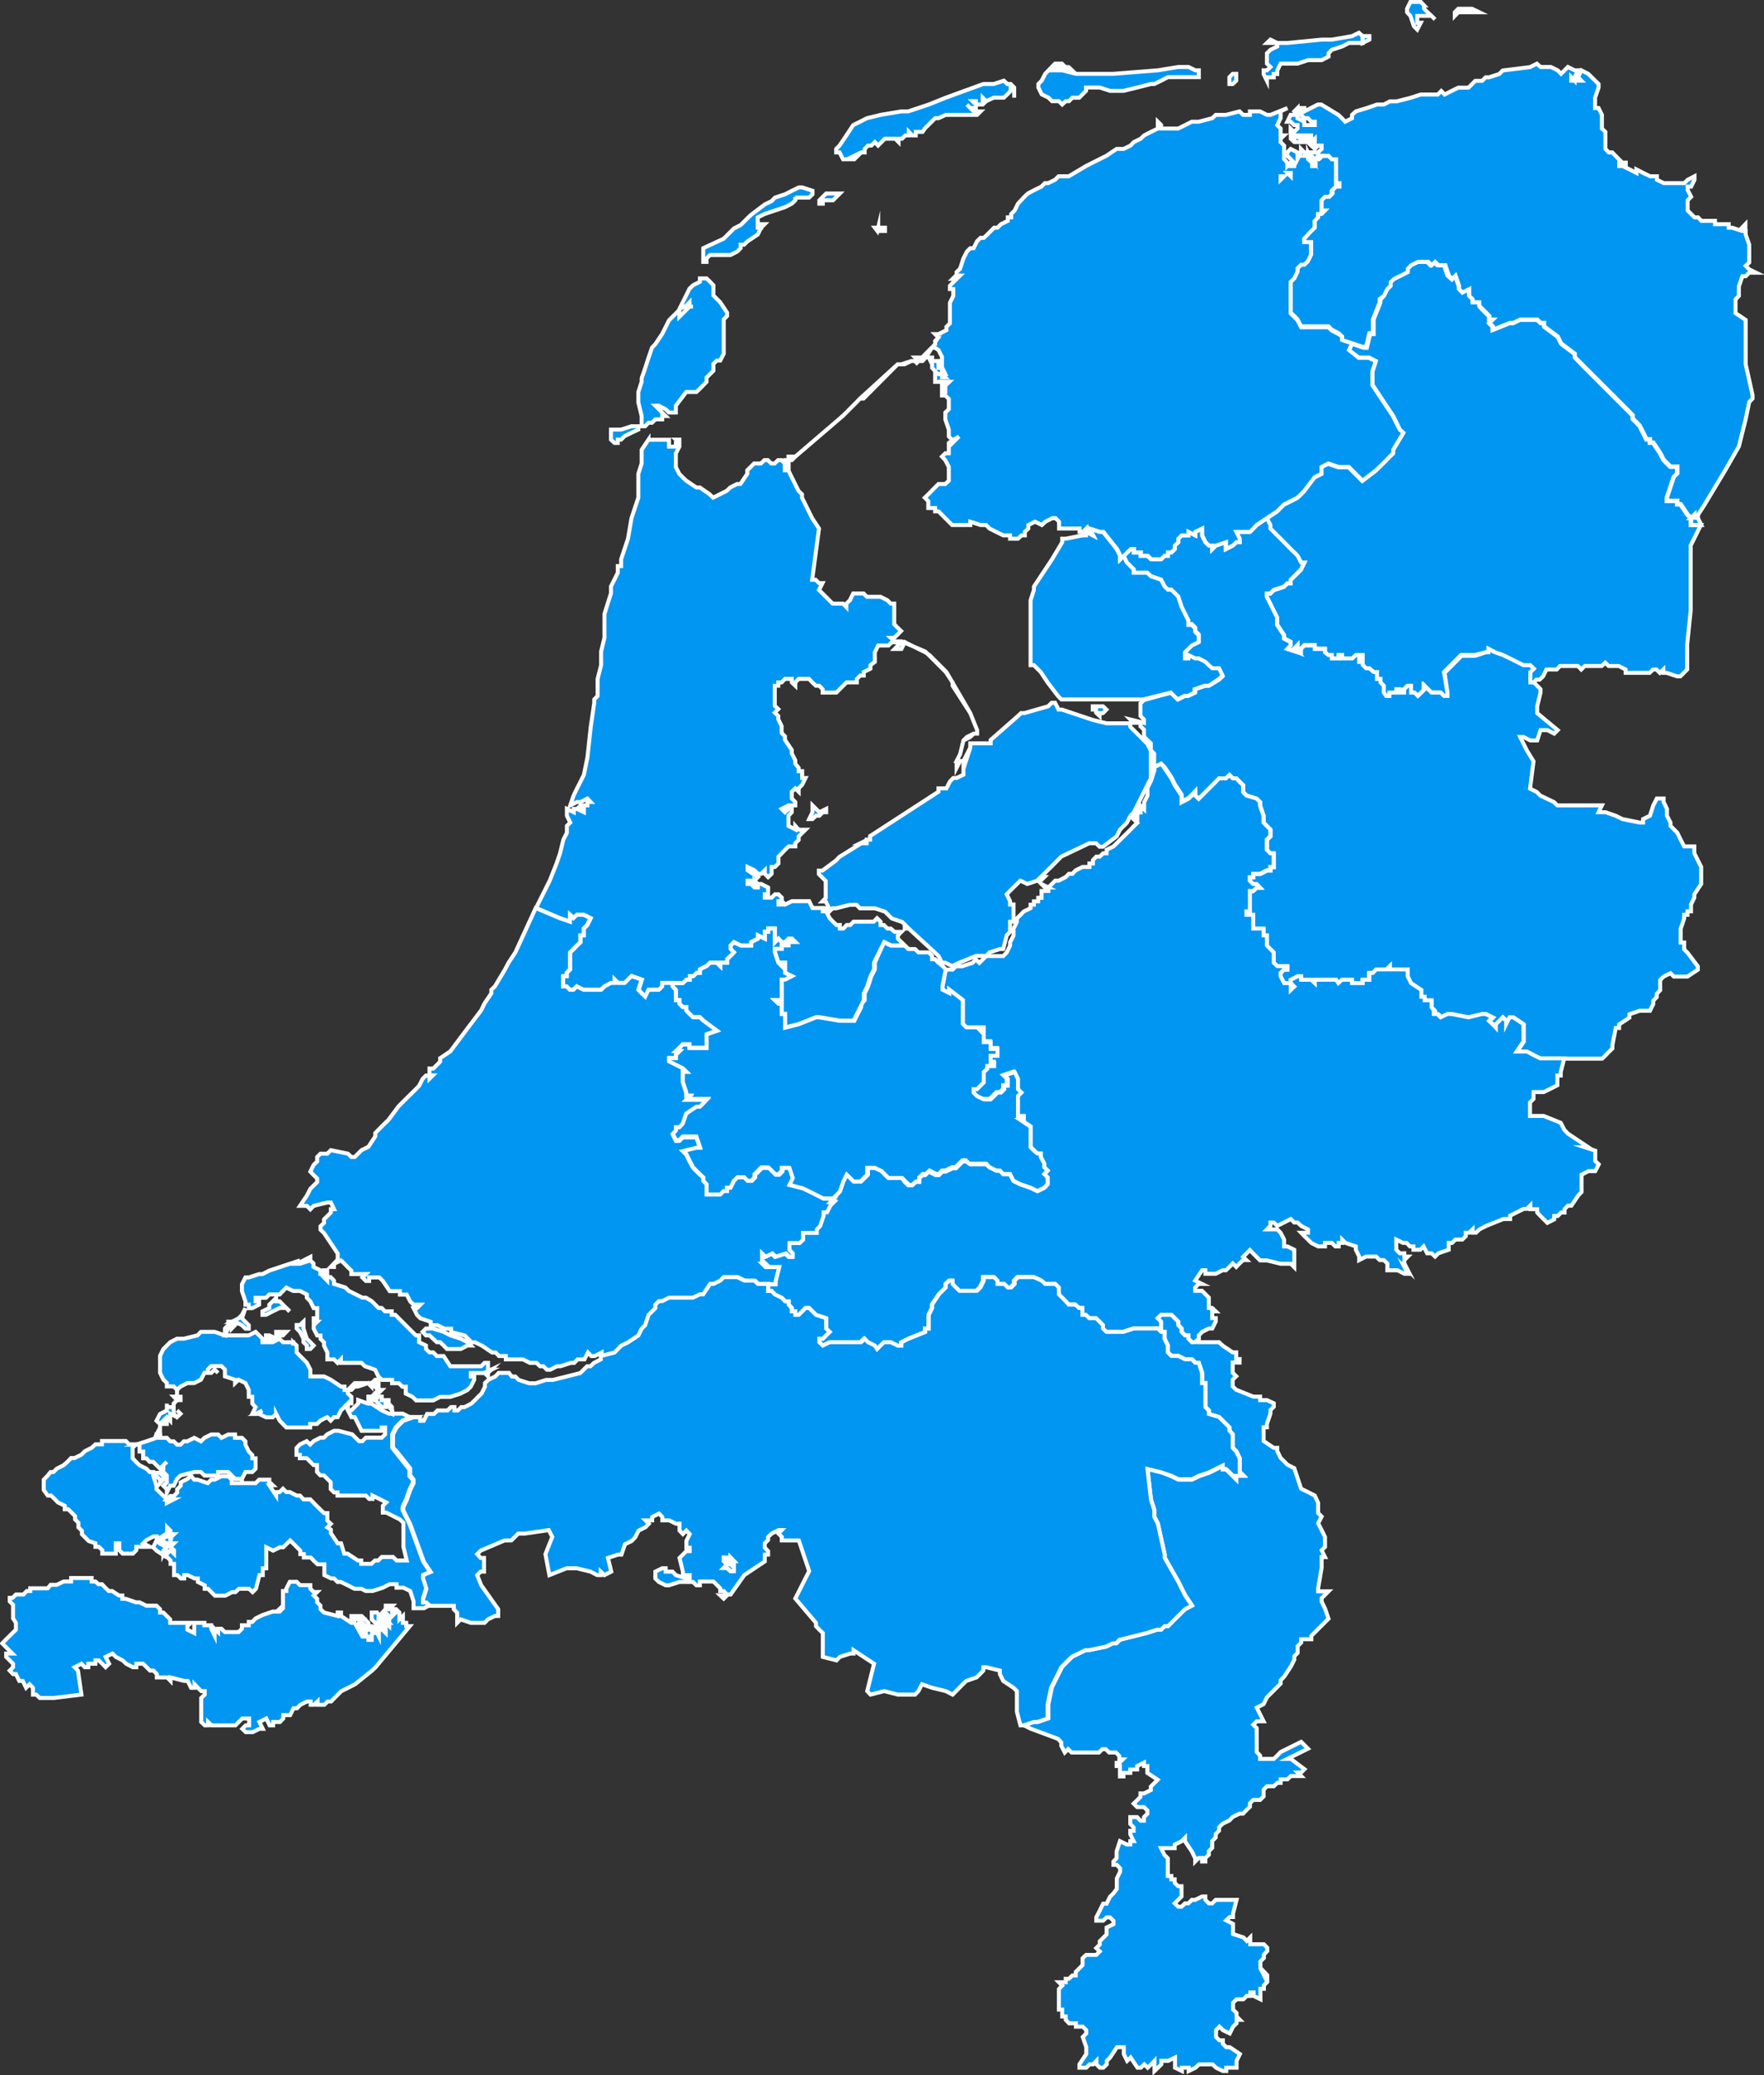<svg xmlns="http://www.w3.org/2000/svg" viewBox="0 0 110.9 130.43">
  <rect x="0" y="0" width="110.9" height="130.43" fill="#333333" stroke="none"/>
  <defs>
    <style>.cls-1{fill:#0096f1;stroke:#fff;stroke-miterlimit:10;stroke-width:0.25px;}</style>
  </defs>
  <g id="Layer_2" data-name="Layer 2">
    <g id="Layer_1-2" data-name="Layer 1">
      <g id="Netherlands">
        <path id="drenthe" class="cls-1" d="M89.1,16.46l-.43.21-.21.22v.21l-.43.22-.43.21-.22.21V18l-.21.21L87,18.6l-.21.22V19l-.43,1.08V21h-.22l-.21.86h-.21L85,21.61l-.21.43.64.43h.64l.43.22-.21.64v.86l.43.65.86,1.29.21.42L88,27l.21.22-.64,1.07v.22l-.22.21-.21.22-.65.64-.85.65-.86-.86h-.65l-.64-.22-.43.22v.43l-.43.21-.65.86-.21.22-.22.21-.85.43-.43.43-.65.43.22.43v.22l.64.64.22.22.42.43.22.21.21.21.22.43H82l-.21.43-.22.22-.43.43v.21h-.21l-.21.22-.65.21-.21.22h-.22v.21l.22.43.21.43.22.43v.43l.43.65v.21l.42.22v.21l-.21.22.64.21-.21-.21.21-.22v.22l.22.21v-.21l.21-.22h.65v.22h.64V41l.22.22h.21v.21h.43v-.21h.22v.21H85l.22-.21h.43v.21h-.22v.22h.22v.21l.21.22h.21l.22.21h.21v.43h.22v.22l.21.21v.43l.22.21h.21v-.21h.43v-.21H88v.21h.21v-.21l.22-.22h.21v.43h.22l.21.21.22-.21.21-.21V43.1l.22.22.21.21h.65l.21.21H91v-.21l-.22-1.29.43-.43.43-.43.21-.21h.86L93.4,41h.21v-.21L94,41l.43.22.43.21.86.43h.43l.22.22-.22.21v.65h.22l.21-.22h.21l.22-.21.21-.43h.65l.21-.22H99.2l.21.22.22-.22h1.07l.22-.21.21.21h.64l.43.22v.21h1.51l.21-.21h.22l.21.21.22-.21v.21h.21l.65.22h.21l.43-.43V40.52l.22-2.15V34.29l.64-1.29h-.64v-.43l-.22-.21-.43-.65h-.21V31.5h-.65v-.22l.43-1.29.22-.21v-.43H105l-.22-.22-.21-.21-.22-.43-.43-.65h-.21v-.21h-.22l-.21-.43-.22-.43-.21-.22-.22-.21v-.21l-.21-.22-.43-.43-.43-.43-.21-.21-1.08-1.08-.64-.64L99,22.47v-.21l-.86-.65-.21-.43-.86-.64v-.22h-.22l-.21-.21H95.55l-.43.21H94.9l-1.07.43v-.21l-.22-.22.22-.21h-.22v-.22l-.21-.21-.22-.22L93,19.25V19h-.43v-.21l-.22-.22v-.43l-.43.22-.21-.22V18l-.22-.64-.21.21L91,17.32l-.22-.65h-.43l-.21-.21-.22.21-.21-.21H89.1Zm17.19,16.11h.21v-.21Z">
          <title>Drenthe</title>
        </path>
        <path id="overijssel" class="cls-1" d="M79.65,32.57,79,33l-.22.22-.21.21h-.86l.21.43v.22h-.21l-.22.21-.43.22v-.43l-.64.21-.22.22v-.22H76l-.22-.21-.21-.43v-.43l-.43.21v.22l-.43-.22v.22h-.43l-.21.21v.22l-.22.21v.22l-.21.21h-.22v.21h-.21l-.22.22h-.64l-.22-.22H71.7v-.21h-.43v-.21h-.21l-.43.42.21.43.22.22.21.21V36h.86l.22.21.64.22.22.43.21.21h.22l.43.43.21.65.43.86v.21h.22l.21.22v.21l.22.22v.43l-.43.21-.22.22L74.5,41v.43h.21v-.21l.43.21h.22l.42.22.22.21.21.22h.43l.22.43-.22.21L76,43.1h-.22l-.64.22v.21l-.43.21H74.5l-.43.22-.22-.22-.21-.21L71.92,44l-.22.21V45l.22.22v.21l-.86-.21.21.21h.43v.22l.22.21v.43l.21.22.22.21v.43l.21.22v.86L73,48l.22.22.43.64.21.43.43.65v.43l.43-.22.22-.21.21-.22V50l.22.21.21-.21.43-.43.43-.43.21-.22h.43l.22-.21.21.21h.22l.21.22.22.21v.43l.21.22.65.21.21.22v.21l.22.65v.43l.21.21.22.22v.42l-.22.22v.64l.22.22h.21v.86h-.21v.21h-.22l-.43.22h-.43v.21h-.21v.22l.21.21H79l.21.22H79l-.22.21h-.21v1.29h-.22v.22h.43v.86h.65v.43h.21v.64l.22.22.21.21v.65l.22.21h.64v.21h-.21l-.22.22v.21l.22.43h.42v-.21l.43-.22h.22v.22h.64l.22.21v-.21H84l.21.21.22-.21H85v.21h.65v-.21h.42v-.43h.22l.21-.22h.65l.21-.21v.21h1.08v.43l.21.43.65.43v.43h.21v.22H90v.43l.22.21v.22h.21l.22.21.43-.21h.21l1.07.21.86-.21h.22l.43.21-.22.22.22.21.21.22v-.22l.22-.21.21-.22.22.22v.21l.21-.43h.22l.64.43v1.08l-.43.64H96l.43.22.42.21h3.87l.22-.21.21-.22.22-.21v-.22l.21-1.07h.21v-.22l.65-.43v-.21l.64-.22h.65l.21-.43v-.21l.22-.22v-.21l.21-.22v-.64l.22-.22.43-.21.21.21h.86l.65-.43v-.21l-.65-.86-.21-.21v-.43h-.22v-.86l.22-.65V57.5h.21v-.22h.22v-.43l.21-.43v-.21l.43-.65V54.49l-.43-.86V53.2h-.64l-.22-.43-.21-.43-.43-.43V51.7l-.22-.43v-.43l-.21-.43v-.22h-.43l-.22.43-.21.65-.43.21v.22h-.22L102,51.48l-.43-.21-.64-.22h-.43l.21-.43H97.91l-.22-.21L96.83,50l-.21-.22-.43-.21.22-1.72L96,47.18l-.43-.86h.21l.43.22h.43l.21-.65h.43l.43.22.22-.22-1.29-1.07v-.43l.21-.86v-.21l-.21-.22-.21-.21h-.22v-.65l.22-.21-.22-.22h-.43l-.86-.43-.43-.21L94,41l-.43-.21V41H93.4l-.65.22h-.86l-.21.21-.43.43-.43.43L91,43.53v.21h-.22l-.21-.21H90l-.21-.21-.22-.22v.22l-.21.21-.22.21-.21-.21h-.22V43.1h-.21l-.22.22v.21H88v-.21h-.22v.21h-.43v.21h-.21L87,43.53V43.1l-.21-.21v-.22h-.22v-.43h-.21L86.09,42h-.21l-.21-.22V41.6h-.22v-.22h.22v-.21h-.43l-.22.21h-.64v-.21h-.22v.21h-.43v-.21h-.21L83.3,41v-.21h-.64v-.22H82l-.21.22V41l-.22-.21v-.22l-.21.22.21.21-.64-.21.21-.22v-.21l-.42-.22v-.21l-.43-.65V38.8l-.22-.43-.21-.43-.22-.43V37.3h.22l.21-.22.65-.21.21-.22h.21v-.21l.43-.43.22-.22.21-.43H81.8l-.22-.43-.21-.21-.22-.21-.42-.43-.22-.22-.64-.64V33Zm1.5,29.22v.43l.22-.21Z">
          <title>Overijssel</title>
        </path>
        <path id="gelderland" class="cls-1" d="M73,48l-.43.22v.21l-.21.65-.22.43V50l-.21.43v.43l-.22-.22v.43h-.21v-.43l-.22.43v.22h.22v.21h-.22l.22.22-.22.21-.21.22-.65.64L70,53.2l-.43.21v.22h-.22l-.21.21h-.22l-.21.22v.21h-.22v.22h-.43l-.43.21-.21.22h-.22l-.21.21-.43.22h-.22l-.21.21-.22.22V56h-.43v.43h-.21v.22H65v.21h-.21v.22l-.43.21-.21.22-.22.21v.22l-.21.43v.43l-.22.43v.21l-.21.43-.22.22H62l-.43.43-.22-.22-.21.22-.65.21H60.1l-.21.21h-.43L59.25,62v.21l.43.22v-.22l.85.65v1.5l.22.22h1.07v.21h-.21l.21.22v.43h.43v.43h.43v.43h-.43v.43h.22V67H62v.22l-.22.21V68l-.21.21-.22.22h-.21v.21l.21.22.43.21h.43l.22-.21.21-.22h.22l.21-.21v-.22h.22v-.43l-.22-.21.65-.22.21.43v.65l.22.21-.22.22v1.28h.43v.22h-.21l.64.43v1.29l.21.21.22.22h.21v.21l.22.43v.22l.21.21-.21.22.21.21v.43l-.21.22-.43.21-.43-.21-.64-.22-.43-.21-.22-.43h-.43l-.21-.22h-.22l-.43-.21L62,73.18H61L60.75,73h-.22l-.21.21-.22.22h-.21l-.43.21h-.21l-.22.22h-.21l-.43-.22-.22.22H58l-.22.21v.22h-.21l-.22.21H57.1l-.22-.21L56.67,74h-.86l-.43-.43L55,73.4h-.43v.43l-.21.21-.22.22h-.43L53.45,74l-.22-.21-.21.43-.22.64-.43.43-.21.22h.21l-.21.21-.22.43h-.21v.22l-.22.64-.21.22v.21h-.86v.43l-.22.21h-.64v.43l.21.22V79h-.21l-.22-.21-.64.21-.21-.21-.43.21-.22-.21v.43l.22.21h-.22l.22.22h.86l-.22.86v.21h-.43v.43h.22l.21.22.43.21.21.22h.22V82l.21.22v.21H50v.22h.21l.22-.22.21-.21h.22l.21.21.22.22.64.21v.65l.22.21-.22.22-.21.21h-.22v.22l.22.21.43-.21h1.93l.22-.22.21.22.43.21.21.22.22-.22.21-.21H56l.43.21h.22v-.21l.43-.22,1.07-.43V83.5h.22v-.86l.21-.43V82l.43-.64.22-.22.21-.21V80.7l.22-.21h.21v.21l.21.22.22.21h1.07l.22-.21.21-.43v-.22h.65l.21.22v.21h.43l.22.22h.21l.22-.22v-.21l.21-.22H65l.43.22.22.21h.64l.22.22v.43l.21.21.22.22.21.21h.43l.22.22h.21v.43h.22l.21.21h.43l.22.22.21.21v.22l.22.21h1.07l.64-.21H73v-.43l-.21-.22.21-.21h.65l.21.21.22.22v.21l.21.22v.21l.22.22h.21v.21l.22.22h.21l.22-.22v-.21l.21-.22L76,83.5h.21l.22-.43v-.22h-.22v-.43h.22l-.22-.21H76v-.65l-.43-.43h-.43v-.21l.22-.22h.21l-.43-.21.43-.65h.21v.22h.65l.43-.22h.21l.22-.21.21-.22.22.22.21-.22.22-.21h.21L78.15,79l.21-.21.22-.22.21.22.43.43h.43l.86.21h.64l.22.22V78.55l-.43-.21h-.21v-.43l-.22-.43-.21-.21h-.65l.22-.22v-.21h.21l.22.21.85-.43.22.22h.21l.22.21.43.22v.21H81.8l.21.22.22.21.21.21.43.22h.43v-.22h.43l.22.22h.21v-.22h.22v-.21l.21.21.65.22v.21l.21.43v.22l.43-.22h.64l.22.22H87l.22.21v.43h.64l.43.22h.22l-.22-.43.22.21-.22-.43V79.2l.22-.22h-.22v-.21H88l-.22-.22v-.64l.43.21h.22l.21.22h.22v.21h.43l.21-.21.22.43H90l.22.21.21-.21.65-.22v-.43h.21l.21-.21h.43l.22-.21v-.22h.21l.22-.21v.21h.21l.22-.21.43-.22,1.07-.43h.43v-.21l.43-.22.43-.21H96l.21-.22V76h.43v.21l.21.22.43.43.43-.22v-.21h.22l.21-.22h.22V76l.21-.22h.22l.43-.64.21-.22V73.83l.43-.22h.43l.22-.43-.22-.21v-.65l-.64-.21h.21l-1.29-.86L98.34,71l-.22-.43-1.07-.43h-.86v-.85l.22-.22v-.43h.64l.43-.21.43-.22V67.6h.21v-.22l.22-.86H96.83l-.42-.21L96,66.09h-.65l.43-.64V64.37l-.64-.43H94.9l-.21.43v-.21l-.22-.22-.21.22-.22.21v.22l-.21-.22-.22-.21.22-.22-.43-.21h-.22l-.86.21-1.07-.21H91l-.43.21-.22-.21h-.21v-.22L90,63.3v-.43h-.43v-.22h-.21v-.43l-.65-.43-.21-.43v-.43H87.38v-.21l-.21.21h-.65l-.21.22h-.22v.43h-.42v.21H85v-.21h-.64l-.22.21L84,61.58H82.66v.21l-.22-.21H81.8v-.22h-.22l-.43.22v.21l.22.22-.22.21v-.43h-.42l-.22-.43v-.21l.22-.22h.21v-.21H80.3l-.22-.21v-.65l-.21-.21-.22-.22v-.64h-.21v-.43h-.65V57.5h-.43v-.22h.22V56h.21l.22-.21h.21L79,55.56h-.22l-.21-.21v-.22h.21v-.21h.43l.43-.22h.22v-.21h.21v-.86h-.21l-.22-.22v-.64l.22-.22v-.42l-.22-.22-.21-.21v-.43l-.22-.65v-.21L79,50.19,78.36,50l-.21-.22v-.43l-.22-.21-.21-.22H77.5l-.21-.21-.22.21h-.43l-.21.22-.43.43-.43.43-.21.21L75.14,50v-.22l-.21.22-.22.21-.43.22V50l-.43-.65-.21-.43-.43-.64ZM65.9,55.78l-.43-.22.22.22Z">
          <title>Gelderland</title>
        </path>
        <path id="utrecht" class="cls-1" d="M48.29,58.36v.21h-.21V59l-.43-.21V59l-.43.22v.21h-.65l-.43-.21-.21.21v.22l.21.21-.21.22-.22.21v.22h-.43v.21l-.21-.21h-.43l-.22.21-.42.21v.22h-.22l-.21.21h-.22v.22h-.21l-.22.21h-.64V62l.21.21v.65h.22v.21l.21.22h.22v.21l.21.22.22.21H44l.21.22.86.64-.65.22v.86H43.35v-.22h-.43l-.21.22-.22.21h.22l-.22.22v.21h-.43v.22l.86.43.22.21h-.22V68l.22.64v.22h.21l-.21.21h1.28l-.21.22-.21.21h-.22l-.64.43-.22.64-.21.22h-.22V71l-.21.22.21.43h.22l.21-.22h.86l.22.65h-.22l-.86.21.22.22.21.43.22.43.21.21.22.22.21.21v.22l.21.21v.65h.86l.22-.22h.21v-.21h.22l.21-.43.22-.22h.43l.21.22h.22l.21-.22v-.21l.22-.22.21-.21h.43l.43.43h.22l.21-.22V73.4h.43l.21.64-.21.43.86.22.43.21.86.43h.64l.43-.43.22-.64.21-.43.22.21.21.22h.43l.22-.22.21-.21V73.4H55l.43.21.43.43h.86l.21.22.22.21h.21l.22-.21h.21V74l.22-.21h.21l.22-.22.43.22H59l.22-.22h.21l.43-.21h.21l.22-.22.21-.21h.22l.21.21H62l.21.22.43.21h.22l.21.22h.43l.22.43.43.21.64.22.43.21.43-.21.21-.22V74l-.21-.21.21-.22-.21-.21v-.22l-.22-.43v-.21h-.21L65,72.32l-.21-.21V70.82l-.64-.43h.21v-.22H64V68.89l.22-.22L64,68.46v-.65l-.21-.43-.65.22.22.21v.43h-.22v.22l-.21.21h-.22l-.21.22-.22.21h-.43l-.43-.21-.21-.22v-.21h.21l.22-.22.21-.21v-.65l.22-.21V67h.43v-.21h-.22v-.43h.43v-.43h-.43v-.43h-.43V65l-.21-.22h.21v-.21H60.75l-.22-.22v-1.5l-.85-.65v.22l-.43-.22V62l.21-1.08-.21-.21L59,60.51l-.21-.22H58.6v-.21l-.21-.22h-.65l-.21-.21H57.1l-.22-.22H56l-.43-.21L55,60.51v.42l-.22.43-.21.65-.21.43v.43l-.22.21v.22l-.43.86H52.8l-1.29-.22H51.3l-1.08.43-.86.22v-.86h-.21v-.65h-.21l-.22-.21h.43V61.58h.21l.43-.22-.43-.21v-.64h-.21v.21l-.21-.21-.22-.65v-.21h.43v-.22h.43v-.21H50L49.79,59h-.21l-.22.22h-.21L48.94,59l-.22.22v-.86h-.43Z">
          <title>Utrecht</title>
        </path>
        <g id="noord-holland">
          <title>Noord-Holland</title>
          <path id="path415" class="cls-1" d="M39.7,27.2l-.43.21h0l-.22.22h-.21v.21h-.21l-.22-.21h0V27h.64l.65-.21h.43V27h0Z"/>
          <path id="path325" class="cls-1" d="M40.77,27.63l-.43.64v.86l-.21.65v1.5l-.43,1.29-.22,1.29-.43,1.29v.43h-.21V36l-.43.86v.43L38,38.59v1.5l-.21.86v.86l-.22.86v1.07l-.21.22v.21l-.22,1.51-.21,1.93-.22,1.08-.21.43-.22.43-.21.43-.22.64.43-.21h.22l.43-.22.21.22h-.21v.21h-.43l-.22.22h.43v.21l-.43-.21h-.21v.21l-.43-.21v.43l.21.43-.21.21v.43l-.22.43-.21.86-.22.64-.43,1.08-.86,1.72,1.51.64.64.22V57.5l.22.21.21-.21h.43l.43.21-.21.43-.22.22v.43h-.21v.43l-.22.21-.21.22-.22.21v1.07l-.21.22v.21H35.4V62h.22l.21.21h.22l.21-.21.43.21h1.08L38,62l.43-.22h.22v-.21l.21.21h.43l.21-.21.22-.22.64.22-.21.64.21.22.22.21.21-.43h.65l.21-.21v-.22h1.29l.22-.21h.21v-.22h.22l.21-.21H44v-.22l.42-.21.22-.21h.43l.21.21v-.21h.43v-.22l.22-.21.21-.22-.21-.21v-.22l.21-.21.43.21h.65v-.21l.43-.22v-.21l.43.21v-.43h.21v-.21h.43v.86l.22-.22.21.22h.21l.22-.22h.21l.22.22h-.43v.21h-.43v.22h-.43v.21l.22.65.21.21v-.21h.21v.64l.43.21-.43.22h-.21v1.29h-.43l.22.21h.21v.65h.21v.86l.86-.22,1.08-.43h.21l1.29.22h.86l.65-1.29v-.43l.21-.43.21-.65.22-.43v-.42l.64-1.29.43.21h.86L56.45,59v-.21l.22-.22h-.43L56,58.36h-.21l-.22-.22h-.21v-.21l-.22-.22-.21.22H53.66l-.21.21h-.22l-.21.22H52.8v-.22h-.21l-.22-.21-.21-.22-.22-.43h-.21v-.21h-.65l-.21-.43H49.79l-.43.21-.21-.21v.21h-.21v-.21h.21v-.22l-.21-.21h-.22l-.21.21h-.43v-.21h.21v-.43l-.43-.22h-.21v.22h-.22l-.21-.22H47v-.21h.43l.22-.22L47,54.7v-.21l.43.21.22.22h.21l.22-.22v.22l.21.21.22-.21v-.43h.21l.22-.22v-.43l.21-.21.21-.22.22-.21H50V53l.21-.21v-.22l.43-.42h-.43L50,51.91v.22l-.43-.22v-.64l.21-.22v-.21h-.21l-.22.21-.21-.21.43-.22H50v-.21l-.22-.22v-.43l.22-.21.21.21v-.21l.22-.22.21-.43h-.21v-.43h-.22v-.21L50,48v-.21l-.22-.43v-.22l-.43-.64v-.22l-.21-.21v-.43l-.21-.43V45l-.22-.21.22-.22-.22-.21V43.1h.22v-.21h.21l.21-.22h.43v.22l.22.21v-.21l.21-.22h.65l.21.22.22.21h.21l.22.22v.21h.86l.21-.21.43-.43h.65v-.22l.21-.21h.22v-.22l.42-.21v-.22L55,41.6V41l.21-.43h.65l.21-.21h.22L56,40.09h.22l.21-.21.22-.22-.22-.21-.21-.22V37.94H56l-.21-.21-.43-.22h-.86l-.21-.21h-.65l-.21.43-.22.21v.22L53,37.94h-.65l-.43-.43-.21-.21-.22-.22.22-.43h-.22l-.21-.21h-.22l.43-3.22-.43-.65-.64-1.29v-.21l-.22-.22-.64-1.29h-.22v-.43l-.21-.21h-.21l-.22.21h-.21l-.22-.21h-.21l-.22.21h-.43l-.43.43v.22l-.43.64h-.21l-.43.22-.22.21-.86.43-.21-.21L44,30.64h-.22l-.64-.43L42.92,30l-.21-.21-.22-.43v-.86l.22-.43v-.22h-.22v.22h-.43v-.43H40.77Zm1.94.21v-.21h-.22Zm6.65,1.29.22.22v-.43h-.22ZM47.43,55.35v.21h.22Zm3.65-4.73v.43l-.21.43h.21l.22-.21h.21l.22-.22h.21v-.21l-.43.21-.21-.21Zm5.8,7.52v.22h.22Z"/>
          <path id="path417" class="cls-1" d="M44.42,24l-.42.43-.22.21h-.64l-.65.86v.22h0v.21h-.43l-.21-.21-.43-.22H41.2l.22.22.21.21h0l.22.22h-.22v.21H41.2l-.21.21h-.22l-.21.22h-.22v-.64l-.21-.86v-.65l.21-.64v-.22h0l.22-.64.21-.65.22-.64.21-.22.43-.64.43-.86.65-.65h0v.43l.21-.21h0l.22-.22h0l.21-.21h.22v0h-.22V19l-.21.22h0l-.43.21h0l.64-1.29.22-.21.43-.22v-.21h.42l.22.21.21.22v.43h0v.21l.22.22h0l.21.21.43.65v.21h0l-.21.22v2.15l-.22.43h-.21l-.22.21h0v.43l-.43.43Z"/>
          <path id="path433" class="cls-1" d="M53,26.13h0L50,28.7l-.22.22h-.21V28.7H50Z"/>
        </g>
        <path id="limburg" class="cls-1" d="M73,82.64l-.21.21.21.22v.43h-.21l.21.21h.22v.43l.21.43V85l.22.22h.43l.43.21h.43l.21.22h.22l.21.64v.64h.21v1.51l.22.21v.22l.64.21.22.22.21.21.22.22v.21l.21.22V91l.22.21.21.43v.86l.22.22h-.43V93l-.43-.43-.22-.21h-.21v-.22l-.43.22-.43.21-.64.22-.43.21h-.86l-.43-.21L73,92.52l-.86-.21.22,1.93.21.65v.43l.22.42.43,1.94v.21l.86,1.51.43.86.43.64-.43.22-.65.64-.43.43h-.21l-.22.22h-.21l-.65.21-1.72.43-.21.22H70l-.43.21-1.08.22h-.21l-.86.42-.65.65-.21.43-.43.86-.22,1.07V108l-.64.22H65l-.64.21.43.22,1.72.64.21.22v.21l.22.43.21-.21.22.21h1.72l.21-.21h.22l.21.21h.43l.21.22v.21h.22l-.22.22H70.2V111h.21v.65h.22v-.22h.43v-.21h.43V111l.43-.21V111h.21v.43l.65.43-.22.22-.21.21v.22l-.43.21H71.7v.21l-.21.22-.22.21.22.22h.43l.21.21V114l-.21.21v.22H71.7l-.21-.22h-.43v.43l.21.22v.21h-.21v.22l.21.43h-.21v.21h-.22l-.43-.21-.21.64v.43L70,117v.21h.21l.21.22v.21l-.21.43v.65L70,119l-.22.22-.21.43h-.22l-.21.43-.22.43v.21h.43l.22-.21h.21l.22.21v.22l-.43.21v.43l-.43.43v.21l-.22.22.22.21-.22.22h-.64l-.22.21v.43l-.43.43v.22h-.21l-.22.21H67v.22h-.43l.21.21-.21.22v1.29h.21v.43H67v.21l.21.22h.43v.21h.43l.22.22v.21l-.22.22.22.64v.43l-.43.65v.21h.43l.21-.21h.22l.21-.22v.22l.22.21h.21l.22-.21v-.22l.21-.21.43-.65h.43v.43l.21.43.22-.21.43.64h.21l.22-.21.21.21.22-.21.21-.22v.64l.22-.21.21-.21v-.22h.43l.43-.21v.64l.43.21v-.21h.43v.21l.43-.21.22-.21h.85l.22.21.43.21h.21v-.21h.65v-.43l.21-.43-.64-.43h-.22l-.21-.21v-.22h-.22l-.21-.21v-.43l.21-.22.22.22.43.21.21-.43.22-.21v-.22h.21l-.21-.21v-.22l-.22-.21v-.43l.22-.22h.43l.21-.21h.22v-.22h.21v.22l.43.21V125h.22v-.22l.21-.21v-.43l-.21-.22v.22l-.22-.43v-.43l.22-.22v-.21l.21-.22v-.21l-.21-.22h-.86v-.43l-.22.22-.21-.22-.65-.21v-.64l-.43-.22.22-.21h.21v-.22l.22-.86H76.43l-.22.22H76l-.22-.22v-.21h-.21l-.43.21h-.21l-.22.22H74.5l-.22.21h-.21l-.22-.21.43-.43v-.65h-.21l-.22-.21v-.22h-.21v-.21h-.22V116.8l-.21-.21-.22-.43h.86v-.22l.43-.21.22-.22v.22l.43.64.21.43V117l.22-.22h.21V117h.21v-.22l.22-.21v-.22l.21-.21v-.43l.22-.22v-.21l.21-.22v-.21l.22-.22.43-.21.21-.22.43-.21h.22l.21-.22.22-.21v-.22l.21-.21h.43l.22-.22v-.42l.21-.22h.43l.22-.21h.21v-.22h.43l.21-.21h.65l-.22-.22h.22l.21-.21-.86-.65h-.21l1.29-.64-.43-.43-1.29.64-.21.22-.22.21h-.86v-.21l-.21-.22v-1.5l-.22-.22.22-.21h.43l-.43-.86.43-.22.21-.43.86-.86v-.21l.22-.22.42-.64.22-.43v-.22l.21-.21v-.43l.22-.21v-.22h.64v-.21l1.08-1.08-.22-.64-.21-.43v-.22l.21-.21.22-.22h-.65v-.21l.22-1.29v-.65h.21l-.21-.43.21-.21V96.6l-.21-.43-.22-.43.22-.42-.22-.22v-.64L82.66,94l-.43-.22-.43-.21-.43-1.29-.43-.22-.21-.21-.22-.22-.21-.43V91h-.22l-.64-.43v-.86h.21v-.22l.22-.64v-.22l.21-.21v-.22L79.65,88h-.43v-.22h-.43l-1.07-.43-.22-.21v-.43l.22-.21-.22-.22v-.64h.43v-.22h-.21V85H77.5l-.64-.43-.22-.21H75.36v-.22l-.22.22h-.21l-.22-.22v-.21H74.5l-.22-.22V83.5l-.21-.22v-.21l-.22-.22-.21-.21H73Z">
          <title>Limburg</title>
        </path>
        <g id="flevoland">
          <title>Flevoland</title>
          <path id="path41" class="cls-1" d="M66.12,44.17l-.22.22-1.5.43h-.21L64,45l-1.72,1.51v.21H61V47l-.21.64V47.4l-.22.43v.86l-.43.21h-.21l-.21.22-.22.43H59v.21l-3.65,2.37-.65.42v.22h-.21V53h-.34l-1.38.86-.21.22-.86.64h-.22v.22l.43.43v1.07l-.21.22h.21l.22.43h-.22l.22.21.21-.21h.22l.86-.22h.43l.21.22H55l.64.21.43.43.65.22.43.43L59,60.08l.22.43h.21l.43.21.43-.21,1.07-.43H62l.21-.22.65-.21h.21l.22-.86.21-.22v-.64h.22V56.85h-.22v-.21l-.21-.43.21-.22.65-.64.43.21.64-.21h.21l.22-.22h-.22l.22-.21.21-.22.22-.21.64-.65L68.48,53h.43l.22.22h.21l.86-.65.21-.42.43-.43.22-.43.21-.22.22-.43.64-1.29.22-.43V47.18l-.22-.43-1.07-1.07v-.22h-1.5l-.86-.21-1.94-.65h-.21l-.22-.43ZM54.18,53l.34-.21-.43.21Z"/>
          <path id="path151" class="cls-1" d="M68.48,33.22l.22.43-.43-.22v.22h-.22L67,33.86h-.22v.22l-.64,1.07L65,36.87v.21l-.21.65v4.08H65l.22.22.21.21.43.65.65.85.21.22h5.16l1.72-.43.21.21.22.22.43-.22h.21l.43-.21v-.21l.64-.22H76l.64-.43.22-.21L76.64,42h-.43L76,41.81l-.22-.21-.42-.22h-.22l-.43-.21v.21H74.5V41l.21-.21.22-.22.43-.21v-.43l-.22-.22v-.21l-.21-.22h-.22V39l-.43-.86-.21-.65-.43-.43h-.22l-.21-.21L73,36.44l-.64-.22L72.13,36h-.86v-.22l-.21-.21-.22-.22-.21-.43-.22.22v-.22l-.21-.42-.86-1.08h-.21Z"/>
          <path id="path261" class="cls-1" d="M68.91,44.39h.43l.22.21-.22.22h-.21V45h0l-.22-.21h0V44.6H68.7v-.21Z"/>
          <path id="path861" class="cls-1" d="M56.24,40.31h.43l1.5.64.22.22,1.07,1.07.43.65v.21L61,44.82l.43,1.07v.22h-.21l-.22.21-.43.22-.21.86-.22.43h.22l-.22.43v-.43h0l.22-.43.21-.86.22-.22.43-.21h.21v-.22L61,44.82l-1.5-2.58-1.07-1.07L58.17,41l-1.29-.64-.21.43h-.43l.21-.22.22-.21h-.43Z"/>
        </g>
        <g id="fryslan">
          <title>Fryslân</title>
          <path id="path651" class="cls-1" d="M53,26.13l.86-.86.21-.22,2.36-2.15h.22l.64-.21h.22v0l.21.21-.21-.21h-.22l-.43.21h-.43l-1.93,1.94-.21.21h-.22l-.21.22-.86.86Z"/>
          <path id="path649" class="cls-1" d="M58.6,23.12V22.9l-.21-.43h.21v.22H59v.43h.22v.21h0v.22H59l-.21-.22Z"/>
          <path id="path55" class="cls-1" d="M80.94,6.79l-1.07.43h-.22L79.22,7h-.64v.22h-.43L77.93,7l-.86.22h-.64l-.22.21-.85.22h-.43l-.86.43H73V7.86l-.21-.21v.43l-.43.21-.43.22-.22.21-.43.21-.21.22-.43.21H70.2l-.64.43-.86.43-.43.22-1.08.64h-.64l-.22.22-.43.21h-.21l-.22.22-.43.21-.42.22-.22.21L64,12.8l-.21.43-.22.22v.21h-.21v.22l-.43.21-.22.22h-.21l-.43.43-.22.21h-.21l-.22.22-.21.43H61l-.21.21-.22.43-.21.65-.22.21v.22h.22l-.22.21-.21.21-.21.22v.21h.21v.43l-.21.43v1.29l-.22.22v.21L59,21h-.21l.21.21-.21.22v.21l-.22.22h.22L59,22l.22.43v.65l.21.43h-.21l.21.21h-.21v-.21h-.43V24h.43v.64l.21-.21v.21h-.21v.22h.21l.22.21v.65l-.22.21v.43l.22.64v.43l.21.22v.07l.43-.29-.43.43V27.7l-.21.14v.65h-.22l-.21.21.21.22.22.43v.86l-.22.21H59l-.43.43-.21.22-.22.21.22.22v.43h.43v.21H59l.43.43.43.43H61v-.21l.65.21H62l.21.22.86.43h.43v.21H64l.22-.21h.21v-.22l.22-.21V33l.42-.21.43.21.22-.21.43-.22h.21l.22.22v.43h1.29v.21h.21l.22-.21v.21l.43.22-.22-.43.65.21h.21l.86,1.08.21.42v.22l.22-.22.43-.42h.21v.21h.43v.21h.43l.22.22H73l.22-.22h.21v-.21h.22l.21-.21v-.22l.22-.21v-.22l.21-.21h.43v-.22l.43.22v-.22l.43-.21v.43l.21.43.22.21h.21v.22l.22-.22.64-.21v.43l.43-.22.22-.21h.21v-.22l-.21-.43h.86l.21-.21L79,33l.64-.43.65-.43.43-.43.85-.43.22-.21.21-.22.65-.86.43-.21v-.43l.43-.22.64.22h.65l.86.86.85-.65.65-.64.21-.22.22-.21v-.22l.64-1.07L88,27l-.22-.43-.21-.42-.86-1.29-.43-.65v-.86l.21-.64-.43-.22h-.64L84.81,22l.21-.43-.64-.21v-.22L84.16,21l-.43-.22-.21-.21H81.8l-.22-.43-.21-.22-.22-.21V17.74l.22-.21.21-.43v-.21l.22-.22H82l.22-.21.21-.43v-.86H82V15l.22-.21.21-.22.22-.21v-.43l.21-.22v-.21h.22l.21-.22h-.21v-.64l.21-.22h.22l.21-.21v-.22l.22-.21h.21v-.22H84V10h-.22V9.79h-.64l-.22.22h-.43l.22.21v.22h-.22v-.22L82.23,10V9.79H82l.22-.21H82l-.21-.22v.22l-.22.43V9.58l-.43-.22-.21.22v.21l.43.43v.22h-.22v-.22l-.21.22v-.22L80.73,10V9.15l-.22-.22V8.72l.22-.21h-.22V8.08l-.21-.22.21-.43V7Zm1.29,2.79v.21l.21.22ZM58.6,21.83l-.64.64h-.43l.21.22H58l.21-.22Zm1.5-4.3v-.21l-.21.21Zm20.84-6.66h.21v.21Zm-.43.21h.22l-.22.22ZM59.46,24h.22l-.22.21Z"/>
          <path id="path65" class="cls-1" d="M77.72,4.85v.22l-.22.21h-.21V4.85h0l.21-.21h.22Z"/>
          <path id="path71" class="cls-1" d="M68.7,4.64H70l2.79-.22,1.29-.21h.64l.43.21h.22v.22h0v.21H73.42L73,5.07h0l-.43.21h-.21l-.86.22-.86.21h-.86l-.64-.21h-.86v.21l-.22.22-.21.21h-.43l-.22.22H67l-.22.21-.21-.21h-.43l-.22-.22-.43-.21-.21-.43V5.28l.21-.21.22-.43.21-.22L66.33,4h.43l.22.22h.21l.22.21h-.22L67,4.21h-.65l-.21.21h.64l.86.22Z"/>
          <path id="path99" class="cls-1" d="M85.67,2.27V2.7h-.86l-.43.22h0l-.65.21-.21.22v.21l-.43.22h-.86L81.58,4H80.51l-.21.43v.22h-.22v.21h-.43v.22h0l-.21-.43h0V4.42h.21l.22-.21L79.65,4V3.35l.22-.22.43-.21V2.7h-.65l.22-.21.43.21h.64l2.15-.21h.64L85,2.27l.43-.21Z"/>
          <path id="path105" class="cls-1" d="M55.16,14.52h0L55,14.31h.64v.21h-.43v-.21h0Z"/>
          <path id="path107" class="cls-1" d="M60.32,7.22h-.86L59,7.43h-.21l-.22.22h0l-.43.43L58,8.29h-.43v.22h-.22l-.21-.22v.22h-.22l-.21.21h-.22v.21h0l-.21-.21h-.65l-.21.21-.22.22L55,8.93l-.22.22h-.21l-.21.21v.22h-.22l-.43.21h.22l-.22.22H53l-.22-.43h-.21V9.36l.21-.21.43-.64.43-.65h0l.43-.21.43-.22.86-.21L56.67,7h.43l1.29-.43,1.07-.43,2.36-.86h.65l.64-.21.22.21h.21l.22.22h0v.64h0V5.71l-.22-.21h0v.21l-.21.22h0l-.22.21h-.64L62,6.36h0l-.22-.22h0v.22H62l-.22.21h-.43V6.36h-.21l.21.21v.22H61l-.21-.22h0l.21.22.22.21h.43l-.22.22H60.32Z"/>
          <path id="path109" class="cls-1" d="M52.8,12.16h0l-.21.21-.22.22h-.64v.21h-.22v-.21h0l.22-.22.21-.21h.86Z"/>
          <path id="path111" class="cls-1" d="M50,12.37v.22l-.22.21-.43.22-1.28.43-.43.21v.65h.21v-.22h.22l-.22.22-.21.43h0l-.65.43-.21.21h-.22v.22l-.21.21-.43.22H44.64l-.22.21h0v.22h-.21V15.6L45.5,15l.64-.64.43-.22.43-.43.22-.21.86-.65.43-.21.21-.22h0l.64-.21.43-.22.43-.21h.22l.64.21v.22l-.21.21H50Z"/>
          <path id="path869" class="cls-1" d="M85.67,2.27h.42v.22h0l-.42.21Z"/>
        </g>
        <g id="groningen">
          <title>Groningen</title>
          <path id="path17" class="cls-1" d="M96.62,4l-.43.22-1.72.21-.21.22-.65.21H93.4l-.22.22h-.43l-.43.43h-.64l-.43.21-.43.22-.21-.22-.22.22H89.32l-.65.21-.86.22h-.43L87,6.57h-.43l-.64.22L85.24,7,85,7.22v.21l-.43.22-.21-.22-.22-.21-1.07-.65h-.22L82,7V6.79H81.8V7h-.22V6.79L81.37,7l.21.22h.22l.21.21h.22l.21.22h.22v.21H82V7.65l-.43-.22V7.22h-.43l-.21.43h.21l.22.21h.21v.22l-.21.21-.22-.21v.21l.22.22h1.07v.21H81.8v.21h.64l.22-.21v.43h-.22l.22.21.21-.21h.22v.21l-.22.22h-.43v.21l.22.22.21-.22h.65l.21.22H84v1.5h.21v.22H84l-.22.21v.22l-.21.21H83.3l-.21.22v.64h.21l-.21.22h-.22v.21l-.21.22v.43l-.22.21-.21.22L82,15v.22h.43V16l-.21.43-.22.21H81.8l-.22.22v.21l-.21.43-.22.21v1.94l.22.21.21.22.22.43h1.72l.21.21.43.22.22.21v.22l.64.21.65.22h.21l.21-.86h.22v-.86L86.74,19v-.21L87,18.6l.22-.43.21-.21v-.22l.22-.21.43-.21.43-.22v-.21l.21-.22.43-.21h.65l.21.21.22-.21.21.21h.43l.22.65.21.21.21-.21.22.64v.21l.21.22.43-.22v.43l.22.22V19H93v.22l.21.21.22.22.21.21v.22h.22l-.22.21.22.22v.21l1.07-.43h.22l.43-.21h1.07l.21.21h.22v.22l.86.64.21.43.86.65v.21l.65.65.64.64,1.08,1.08.21.21.43.43.43.43.21.22v.21l.22.21.21.22.22.43.21.43h.22v.21h.21l.43.65.22.43.21.21.22.22h.43v.43l-.22.21-.43,1.29v.22h.65v.21h.21l.43.65.22.21.21-.21v.21h-.21V33h.64l-.21-.43v-.21l.42-.65,1.29-2.15.86-1.5.43-1.72.22-1.07.21-.22v-.21l-.43-1.94V20.11l-.64-.43v-.86l.21-.22V18l.22-.64h.21l.22-.22h.43l-.43-.21-.22-.22.22-.21V15.38l-.22-.64v-.22h-.21l-.65-.21h-.21v-.22h-.86v-.21h-.86l-.21-.22h-.22l-.21-.21-.22-.22v-.64l.22-.22-.22-.43v-.21h.22l.21-.43v-.22l-.43.22-.21.21h-1.29l-.43-.21v-.22h-.43l-.43-.21-.43-.22v.22l-.43-.22-.43-.21h-.22v-.22H102l-.22-.21-.42-.43h-.22l-.21-.22V8.29l-.22-.21V7.22l-.21-.43h-.22V6.14l.22-.64V5.28l-.65-.64-.43-.22-.21.43.21.22h-.64V4.85l.21.22V4.85l.22-.43H99l-.43-.21-.43.43-.21-.22-.43-.21h-.65ZM102,10.22l.21.22v-.22Zm7.73,4.3v-.43l-.21.22Z"/>
          <path id="path871" class="cls-1" d="M89.53.34V.55h0l.22.22L90,1l.22.22L90,1H89.1v.43h.22l-.22.43-.21-.21L88.67,1,88.46.77V.55l.21-.43h.65l.21.22Z"/>
          <path id="path873" class="cls-1" d="M91.68.55h.86L93,.77v0H91.68L91.46,1h0V.77l.22-.22Z"/>
          <path id="path887" class="cls-1" d="M81.15,8.51l.22.21V8.51h0l.43.21h0v.21h-.43l-.22-.21V8.51Z"/>
        </g>
        <g id="zeeland">
          <title>Zeeland</title>
          <g id="g3511">
            <path id="path619" class="cls-1" d="M22.52,88v.21l-.43.43h-.22l.22.43h.21l.22.43.21.43H24v-.21h.21v.43l-.21.21H23l-.22.22h-.21l-.43-.43-.86-.22H21l-.43.22-.21.21h-.22l-.43.22-.21.21-.22-.21-.43.21-.21.22v.43h.21v.21h.43l.22.22.21.21h.22v.43l.21.22h.22l.21.21.22.22v.43l.21.21h.22V94H23l.21.21h.21V94l.43.21.43.22-.21.21v.43h.21l.86.43.22.21v1.51l.21.86h-.64l-.22-.22H24l-.22.22h-.21l-.22.21h-.64v-.21h-.21l-.65-.43h-.21L21.44,97h-.21l-.43-.64v-.22L20.58,96l.22-.22-.22-.21V95.1h-.21l-.22-.21-.43-.43-.21-.22h-.43L18.86,94h-.21l-.43-.22H18l-.21-.21-.21.21h-.22V94l-.43-.65h.22l-.22-.21V93h-.64l-.22.22h-1.5V93l-.22-.21h-.43l-.43.21h-.21l-.22.22L12.42,93h-.21L12,92.74l-.21.21-.43.22v.21l-.22.22v.21l-.21.22H10.7l-.21.21h.43l-.43.22v-.22l-.43-.43-.22-.21v-.22l-.21-.64v-.22H9.41l-.21-.21-.43-.22-.22-.21-.21-.22V91l.21-.22H8.12l-.21-.21H6.41v.21H6L5.76,91l-.43.21-.21.22-.43.21H4.47l-.21.22L4,92.09l-.43.22-.21.21H3.18L3,92.74,2.75,93v.65L3,94h.21l.22.21.21.22.43.21v.22h.22l.21.21.22.22v.21l.21.21V96l.22.21v.22l.21.21.22.22L6,97v.22h.21l.22.21v.22h.85V97h.22v.43l.21.22h.65l.21-.22v-.21h.86L9,97l.22-.21.43-.22h.21v.22l.65-.43V96l.21.21v.22h.22l-.22.21V97h.22l-.22.22.22.21v.22l-.22-.22-.21.22h-.22l.22.21.21.22v.21h.22V99h.21l.22.21h.21V99h.22l.43.21h.21v.22l.43.21v.22h.21l.43.43h.65l.43-.22h.21l.22-.21h.64l.22.21.21-.21.22-.86h.21v-.43h.22V97.25l.43.21.43-.21h.21l.43-.43.21.21.22.22.21.21v.22h.22v.21h.43l.21.22.22.21h.43V99l.43.21H21l.22.22h.21l.43.21.43.22h.43L23,100h.42l.65-.21.43-.22h.43v.22h.43l.43.21.21.65v.43h.65l.43-.22-.22-.21H26.6v-.22l.21-.64-.21-.65V99l.43-.22-.43-.64-.86-2.37-.43-.85v-.22l.21-.43.22-.64.21-.43V93l-.21-.21v-.43l-.86-1.08L24.66,91v-.86l.22-.43.21-.22.22-.21.64-.22h-.21l-.43-.21h-.86L24,88.65l-.65-.43h-.21ZM10.27,97.68l.22-.43-.22.21Z"/>
            <path id="path625" class="cls-1" d="M23.8,101.33v.22H24v.21H23.8V102h-.21l-.22-.22v-.43h.43Z"/>
            <path id="path627" class="cls-1" d="M17.15,101.33h.21l.22-.21v.21h-.43Z"/>
            <path id="path629" class="cls-1" d="M23.16,102h0v.21h0v.22h-.43v-.22H23l-.22-.21h0l-.21.21V102h0l.21-.22H22.3v0h-.21v-.21h.64l.22.21h0Z"/>
            <path id="path631" class="cls-1" d="M4.47,99.18v.22H4l-.43.21H3.18L3,99.83H1.9V100H1.68l-.21.22H1l-.22.21H.61v.22l.21.21v.86L1,102v.43l-.65.64-.21.22.21.21.43.43H.39v.21l.22.22.21.21v.22L.61,105l.21.22H1l.21.43h.22l.21.43.22-.22.21.22v.43h.21l.22.21H3.4l1.72-.21L4.9,105l-.21-.21.43-.22.21.22h.22v-.22H6v-.21h.21l.22.21.21.22.22-.22-.22-.43.43-.21.21.21.43.22.22.21.43.22h.21v-.22H9l.43.43h.22l.21.22v.21h.65l.21.22v-.22l.86.22h.22l.21.43h.22v-.22l.21.22.21.21h.22v.22l-.22.21v1.51l.22.21h.21v-.21l.22.21h1.5l.43-.43h.43v.43h-.21l-.22.22.22.21h.43l.43-.21h.21l-.21-.43.43-.22.21.43h.22v-.21h.43l.21-.22v-.21h.43l.21-.43h.22l.21-.22.43-.21h.22v.21h.21l.22-.21v.21h.43l.21-.21h.22l.21-.22.43-.43.43-.21.43-.22,1.07-.86.22-.21,2.15-2.58h-.22V102h-.21v-.43l-.22.21v-.43l-.21-.21h-.43l.21-.22h-.43v.22l-.21.21v.22l.21.21h.22v.43l-.22-.21-.21.21h.21l-.21.22h.21v.21l-.21-.21h-.43l.21.21v.22l-.21-.43-.22-.22h-.21l.21.22.22.21h-.22v-.21h-.64v.21H23v.22h-.22L22.3,102h-.21l-.65-.43v-.22h-.21v.22l-.86-.22-.22-.21v-.22l-.21-.21v-.22l-.22-.21.22-.22h-.22l-.21-.21v-.22h-.65l-.21-.21h-.43l-.22.43V100h-.21v1.08l-.21.21h-.43l-.65.22-.43.21-.21.22h-.22v.21h-.43v.22l-.21.21h-.86l-.22-.21h-.21v.21l-.22-.21v.43l-.21-.43v-.22h-.43V102h-.64v.64l-.43-.21v-.22L12,102H10.7v-.22l-.21-.21-.22-.22h-.21v-.21l-.22-.22H9.2l-.43-.21H8.55l-.64-.22H7.69v-.21H7.48L7.05,100H6.84l-.22-.21-.21-.22H6.19L6,99.4H5.76v-.22H4.47Zm19.55,3L23.8,102l-.21.21ZM23.8,102h.65l-.22-.22H23.8Zm.43-.65.22.22h-.22Zm.43,0h.22l-.22.22Zm-1.5,1.51h.21v.21h-.21Z"/>
            <path id="path659" class="cls-1" d="M10.06,93h0l-.22-.21v-.22h.22l.21.22V93l-.21.22h0Z"/>
            <path id="path661" class="cls-1" d="M11.13,88h0l-.21.21v.65h0l.21.21.22-.21-.22-.22h0l.22.22-.22.21h0l-.43-.21v.43h0l-.21-.22h0l-.22.22h.22v.21h-.22V89.3l-.21.21h0v.65H9.84l.22-.43v-.22l-.22-.21h0l.22-.43.43-.22v-.21h0v-.22h0v.22h.43v-.22l.21-.21Z"/>
            <path id="path665" class="cls-1" d="M10.49,97.89l-.65-.43-.21-.21h0l.21-.43.22.21.43.22-.22.21v.22Z"/>
            <path id="path667" class="cls-1" d="M10.7,97h-.21l-.43-.21h0l.43-.22h.21Z"/>
            <path id="path907" class="cls-1" d="M16.72,84.14h0v-.21h.21l.43.21h-.64Z"/>
            <path id="path909" class="cls-1" d="M24.66,88.87v-.22l-.21-.21-.22-.22v.22H24L23.59,88l.21-.22h-.21V88h-.43v-.22H24V88h.43v.21l.21.22v.43Z"/>
            <path id="path913" class="cls-1" d="M18,83.71l-.21.22h-.43v-.22H18Z"/>
            <path id="path915" class="cls-1" d="M17.36,88.87l-.21.21h-.43l-.43-.21h-.22l.43-.22v0l-.43.22h-.21l.21-.43-.21-.22v-.43h-.22v-.43l-.21-.43L15,86.72l-.22.21v-.21l-.64-.21h0v-.22h0v-.21l-.22-.22h-.64l-.22.22v.21h.22l.21-.21.22.21-.22-.21-.21.21h-.43l-.22.43-.42.21h-.43l-.43.22-.22.21v.43h.22V88h-.22l-.21-.22h.21v-.43h0l-.21-.21h-.43v-.22l-.22-.21-.21-.43V85.22l.21-.43.43-.43.43-.22h.43l.86-.21.21-.22h.86l.65.22v-.22h0V83.5l.21-.22v-.21h.43l-.21.21h.21l-.21.22h0v-.22h-.22v.22l-.21.43h1.5l.43-.22h0l.22.22h0l.21.21v.22h.65l.43-.22.21.22h.64v.21h0v-.21l.22.21V85h0l.21.22.43.43.22.43v.43h.86l.43.21h0l.64.43h.22v.21h.21l.43-.43h1.07l.22-.21h.21v.64H24l-.22.22h-.21l.21-.22h0l-.21-.21v-.22h-.22v.22l-.21-.22-.64.22H22.3l-.21.21h-.22v.22l.22.21h0V88h0l-.22.21h.22V88l-.22.21v.22h-.21l-.22.21-.21.43H21l-.21.22-.22-.22-.43.22-.21.21h-.43v.22H18l-.42-.43h0l-.22-.43Z"/>
            <path id="path929" class="cls-1" d="M15.21,93.17V93h0v.22Z"/>
            <path id="path931" class="cls-1" d="M14.57,90.16h.21v.21h.43l.22.22v.21l.21.43.22.22v.21h.21v.43h0v.22h0l-.21.21h-.43l-.22.43h-.43l-.21-.21-.22-.22h-.64v.22h-.86l-.22-.22h-.42l-.86.22-.22.21-.21.43H10.7l-.21.43h0V93.6l-.22-.22.22-.21v-.43l-.43-.43h.21v-.22l.22-.21h0l-.22.21h0l-.21.22h0l-.22-.22-.21-.21H9.41l-.21-.22H9v-.43H8.77V90.8H8.55l.65-.21.64-.22v-.21h.22v.21h.43l.21.22h.22l.21.21h.22l.21-.21h.22l.43-.22h0l.42.22.22-.22h0l.43-.21h.43l.21.21.43-.21Z"/>
          </g>
        </g>
        <g id="zuid-holland">
          <title>Zuid-Holland</title>
          <path id="path483" class="cls-1" d="M18,82.21l.22.21h0L18,82.21h-.42l-.43.21-.43.22H16.5v-.22h0l.43-.21V82l.22-.21.21-.22v.22h.22l.42.43Z"/>
          <path id="path449" class="cls-1" d="M33.68,57.07,32.4,59.86l-.43.65-.22.42L31.11,62l-.22.21v.22l-.43.64-.21.43-.65.86-1.29,1.72-.64.43v.22l-.43.43H27v.43h.21l-.21.21V67.6h-.22l-.21.21-.22.43-.21.22-.65.64-.43.43-.64.86-.22.21L23.8,71l-.21.22v.21l-.43.65-.43.21-.43.43h-.21l-.22-.21-1.07-.22-.22.22h-.43l-.21.21V73l-.22.21-.21.43.21.22.22.21v.22l-.43.43-.22.43-.43.64h.43l.22.22.21-.22.86-.21h.22L21,76H20.8v.21l-.43.43v.22l-.22.21v.22l.22.21.86,1.29v.43l-.22.21.43-.21.22.21.21.22.22.21v.22H23l-.22.21.22.22h.21v-.22h.64l.22.22.43.64h.64v.22h.43l.22.43L26,82h.43l-.21.22H26l.22.43.21.21.65.22v.21h.43l.43.22h.42v.21l.86.22.43.43h.22l.43.21.64.43h.22l.21.22h.43v.21h1.08l.43.22h.42l.22.21h.21l.22.22h.21l.43-.22h.22l.64-.21h.22l.21-.22h.43l.22-.43.21.22h.22l.43-.22v.22l.86-.22.21-.21.21-.22.43-.21.65-.43.21-.43.22-.22.21-.64.22-.22.21-.21V82l.22-.21h.21l.43-.22h1.51l.43-.21h.21l.43-.65h.21l.43-.21.22-.22h.86l.43.22h.64l.22.21h1.07v-.21l.22-.86h-.86l-.22-.22h.22l-.22-.21v-.43l.22.21.43-.21.21.21.64-.21.22.21h.21v-.21l-.21-.22v-.43h.64l.22-.21v-.43h.86v-.21l.21-.22.22-.64v-.22h.21l.22-.43.21-.21h-.21l.21-.22h-.64l-.86-.43-.43-.21-.86-.22.21-.43-.21-.64h-.43v.21l-.21.22h-.22l-.43-.43h-.43l-.21.21-.22.22V74l-.21.22H47L46.79,74h-.43l-.22.22-.21.43h-.22v.21H45.5l-.22.22h-.86v-.65l-.21-.21V74L44,73.83l-.22-.22-.21-.21L43.35,73l-.21-.43-.22-.22.86-.21H44l-.22-.65h-.86l-.21.22h-.22l-.21-.43.21-.22v-.21h.22l.21-.22.22-.64.64-.43H44l.21-.21.21-.22H43.14l.21-.21h-.21v-.22L42.92,68v-.65h.22l-.22-.21-.86-.43v-.22h.43v-.21l.22-.22h-.22l.22-.21.21-.22h.43v.22h1.07V65l.65-.22-.86-.64L44,63.94h-.43l-.22-.21-.21-.22V63.3h-.22l-.21-.22v-.21h-.22v-.65L42.28,62v-.22h-.65V62l-.21.21h-.65l-.21.43-.22-.21-.21-.22.21-.64-.64-.22-.22.22-.21.21h-.43l-.21-.21v.21h-.22L38,62l-.21.21H36.69L36.26,62l-.21.21h-.22L35.62,62H35.4v-.65h.22v-.21l.21-.22V59.86l.22-.21.21-.22.22-.21v-.43h.21v-.43l.22-.22.21-.43-.43-.21h-.43l-.21.21-.22-.21v.43l-.64-.22ZM21,79.41l-.21.22H21Z"/>
          <path id="path479" class="cls-1" d="M19.51,79l-.43.22h.43Zm0,.22-.65.21h-.43l.43-.21-.64.21-1.29.43-.43.22h-.21l-.65.21h-.21l-.22.43v.43l.22.65V82h.21v.22h.22l.43-.22v-.21h-.22v-.22h.65l.21-.21h.65l.21-.22.21-.21.43.21h.43l.43.22v.21l.22.22.21.43h.22v.64h-.22v.22h.22l-.22.21v.22l.22.43h.21v.21l.22.22v.21l.21.43v.43H21l.22.22.21-.22v.22h1.29l.22.21.64.22.21.43.22.21h.64v.21h.43l.22.22h.21v.43l.43.21.22.22h1.07l.43-.22h.64l.65-.21.43-.22.21-.21.22-.43v-.21H29.6v-.22h.86l.43-.21h-.21v-.43h-.22l-.21.21H28.31l-.42-.64h-.43L27.24,85H27l-.22-.21v-.22l-.43-.21v-.43h-.21l-.65-.65-.64-.64h-.22v-.22h-.43L24,82.21H23.8l-.43-.43L23,81.56h-.22l-.86-.43-.21-.21L21,80.7v-.21l-.21-.22h-.22v.22l-.21-.22h.21v-.43h-.21v.22h-.22v-.22l-.43-.21v-.22Zm-4.08,3-.22.43-.21.21-.43.22h.21l.43.21.22.22h.21v-.22l-.21-.21-.22-.22Z"/>
          <path id="path547" class="cls-1" d="M27.89,83.71l.42.22.65.21.43.22h0l.21.21h-.21l-.43.22H28.1l-.21-.22-.22-.21h-.21L27,83.93h-.22l-.21-.22h0l.21-.21h.43Z"/>
          <path id="path911" class="cls-1" d="M18.65,83.28h.21l.22-.21h0v.43l.21.64.43.43h0l-.21.22h-.22v-.22l-.21-.21v-.22l-.22-.43-.21-.21h0Z"/>
          <path id="path949" class="cls-1" d="M30.89,86.08l-.21.21h0v.22l-.22-.22h0Z"/>
        </g>
        <g id="noord-brabant">
          <title>Noord-Brabant</title>
          <path id="path100" class="cls-1" d="M45.5,80.27l-.22.22-.43.21h-.21l-.43.65H44l-.43.21H42.06l-.43.22h-.21L41.2,82v.22l-.21.21-.22.22-.21.64-.22.22-.21.43-.65.43-.43.21-.21.22-.21.21-.86.22v.21l-.43.22-.22.21h-.21l-.22.22-.21.21-1.72.43h-.43l-.65.21h-.42l-.65-.21-.21-.21h-.22L32,86.29h-.65l-.21.22-.43.21-.22.21v.22l-.21.43-.22.21-.21.22-.22.21-.43.22H29l-.22.21h-.21v-.21h-.22l-.21.21h-.64l-.22.22h-.43l-.21.43h-.22v-.22H26l-.64.22-.22.21-.21.22-.22.43V91l.22.21.86,1.08v.43L26,93v.22l-.21.43-.22.64-.21.43v.22l.43.85.86,2.37.43.64L26.6,99v.21l.21.65-.21.64v.22h.21l.22.21h1.5v.22l.21.21V102l.22-.22.64.22h.86l.22-.22.43-.21h.21v-.43l-1.07-1.51L30,99l.22-.22h.21v-.86h-.21L30,97.68l.22-.22,1.5-.64h.43l.22-.22.21-.21H33l1.5-.22.22.43-.43,1.08L34.54,99l1.08-.43h.64l.86.21.43.22h.22v-.22L38,99l.43-.22-.21-.86.64-.21h.21l.22-.65.43-.21.21-.22.22-.43.43-.21.21-.22-.21-.21H41v-.21l.43-.22.21.22v.21h.43l.43.21h.22v.43l.21.22.22-.22.21.22-.21.43v.43h.21v.21h-.21l-.22.22-.21.21.21.86V99h.43v.21h-.21L42.49,99l-.21-.22h-.43v-.21h-.22l-.43.21v.43l.22.22.43.21h.21l.65-.21h.86l.21.21H44V99.4h.85l.43.43V100h.22l.21.22h.22L46.79,99l1.29-.86v-.43h.21v-.22l-.21-.21V97l.21-.21V96.6l.22-.21.43-.22h.21l-.21.22.21.21v.22h1.07l.65,1.93-.22.43L50,100.47,51.3,102v.21l.21.22.22.21v1.5l.86.22.21-.22.65-.21h.21v-.21l1.29.85-.43,1.72.21.22.86-.22.86.22h1.08l.21-.22.22-.43.64.22.86.21.43.22.64-.65.22-.21.64-.22.22-.21.21-.22v-.21H62l.86.21v.22l.21.43.65.43.21.21v1.29l.22.86h.21l.64-.21h.22l.64-.22v-.86l.22-1.07.43-.86.21-.43.65-.65.86-.42h.21l1.08-.22.43-.21h.21l.21-.22,1.72-.43.65-.21H73l.22-.22h.21l.43-.43.65-.64.43-.22-.43-.64-.43-.86-.86-1.51v-.21l-.43-1.94-.22-.42v-.43l-.21-.65-.22-1.93.86.21.65.22.43.21h.86l.43-.21.64-.22.43-.21.43-.22v.22h.21l.22.21.43.43v-.21h.43l-.22-.22v-.86l-.21-.43L77.5,91v-.86l-.21-.22v-.21l-.22-.22-.21-.21-.22-.22L76,88.87v-.22l-.22-.21V86.93h-.21v-.64l-.21-.64h-.22l-.21-.22H74.5l-.43-.21h-.43L73.42,85v-.43l-.21-.43v-.43H73l-.21-.21H71.27l-.64.21H69.56l-.22-.21v-.22l-.21-.21-.22-.22h-.43l-.21-.21h-.22v-.43h-.21L67.62,82h-.43L67,81.78l-.22-.22-.21-.21v-.43l-.22-.22h-.64l-.22-.21L65,80.27H64l-.21.22v.21l-.22.22h-.21l-.22-.22h-.43v-.21l-.21-.22h-.65v.22l-.21.43-.22.21H60.32l-.22-.21-.21-.22v-.21h-.21l-.22.21v.22l-.21.21-.22.22L58.6,82v.22l-.21.43v.86h-.22v.21l-1.07.43-.43.22v.21h-.22L56,84.36h-.43l-.21.21-.22.22L55,84.57l-.43-.21-.21-.22-.22.22H52.16l-.43.21-.22-.21v-.22h.22l.21-.21.22-.22-.22-.21v-.65l-.64-.21-.22-.22-.21-.21h-.22l-.21.21-.22.22H50v-.22h-.22v-.21L49.58,82v-.21h-.22l-.21-.22-.43-.21-.21-.22h-.22V80.7h-.64l-.22-.21h-.64l-.43-.22H45.5Zm.21,20h-.43l.22.21Zm-.21-2.37h.21v.22l.22.21h.21v.43h-.21l-.22-.21H45.5l.21-.22-.21-.21Zm.43,0,.21.22h-.21Z"/>
          <path id="path1011" class="cls-1" d="M45.71,97.89v.22l.22.21h0v-.43l.21.22h-.21v.21h.21v.22h0v.21h-.21l-.22-.21H45.5l.21-.22-.21-.21v-.22Z"/>
        </g>
      </g>
    </g>
  </g>
</svg>